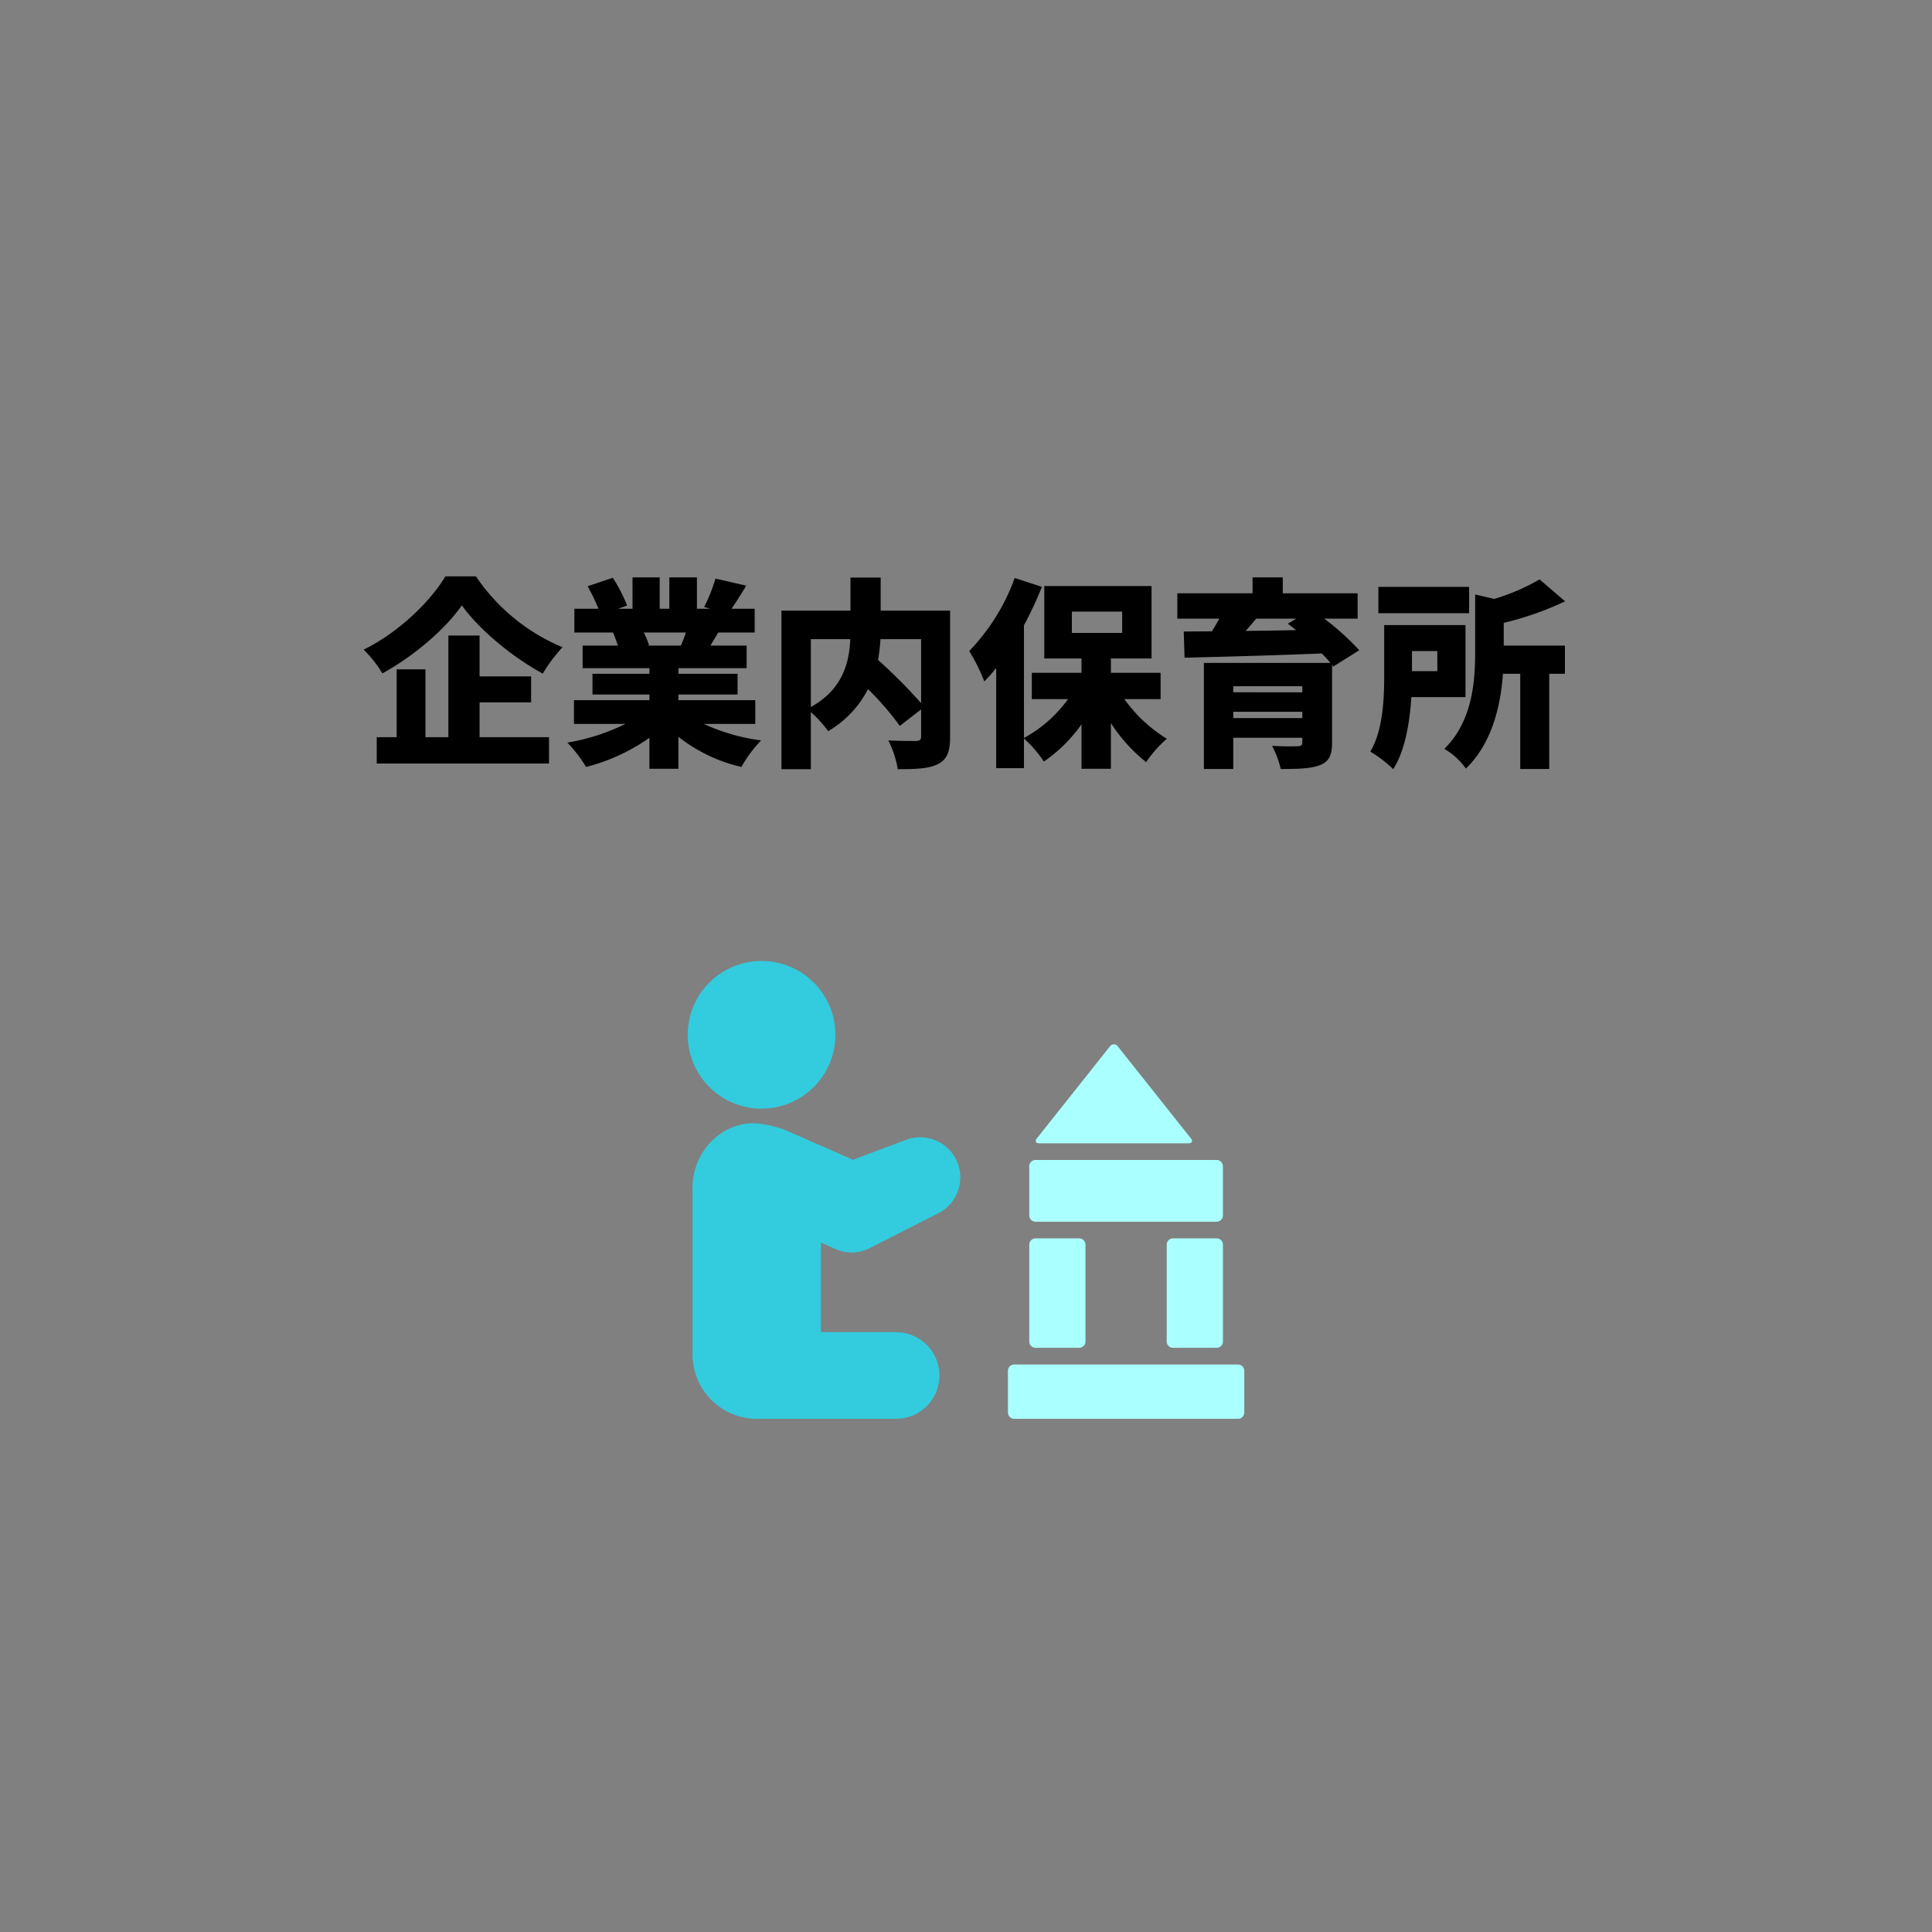 <svg id="コンポーネント_69_3" data-name="コンポーネント 69 – 3" xmlns="http://www.w3.org/2000/svg" xmlns:xlink="http://www.w3.org/1999/xlink" width="384" height="384" viewBox="0 0 384 384">
  <rect x="0" y="0" width="384" height="384" fill="#808080" stroke="none"/>
  <defs>
    <clipPath id="clip-path">
      <rect id="長方形_72" data-name="長方形 72" width="110.618" height="91" fill="#32ccde"/>
    </clipPath>
  </defs>
  <g id="グループ_2583" data-name="グループ 2583" transform="translate(-480 -2559)">
    <path id="パス_2015" data-name="パス 2015" d="M30,0H354a30,30,0,0,1,30,30V354a30,30,0,0,1-30,30H30A30,30,0,0,1,0,354V30A30,30,0,0,1,30,0Z" transform="translate(480 2559)" fill="none"/>
    <path id="パス_2011" data-name="パス 2011" d="M16.52-34.44C13.6-29.52,7.24-23.28.28-19.88A23.806,23.806,0,0,1,4-15.16c6.52-3.6,12.48-8.8,15.8-13.52,3.32,4.68,9.88,10.2,16.08,13.56a31.39,31.39,0,0,1,3.92-5.24A38.69,38.69,0,0,1,22.6-34.44ZM23.32-9.4H33.56v-5.16H23.32v-8.12h-6.2v20.2H12.56V-15.96H6.84V-2.48H2.88V2.76H37.12V-2.48H23.32Zm41-13.88a25.035,25.035,0,0,1-1,2.6h-6.8l.48-.08a16.949,16.949,0,0,0-1.04-2.52ZM78.12-5.12V-9.84H62.84v-1.12H74.6v-4.12H62.84V-16.2H76.4v-4.48H69.2c.48-.8,1-1.68,1.56-2.6H78V-28H73.4c.88-1.28,1.88-2.88,2.92-4.6L70.2-34a32.472,32.472,0,0,1-2.24,5.64l1.2.36H66.52v-6.24H61.04V-28H59.12v-6.24h-5.4V-28H50.84l1.8-.64a30.251,30.251,0,0,0-2.84-5.52l-5,1.68A41.777,41.777,0,0,1,46.96-28h-4.8v4.72h7.68a24.934,24.934,0,0,1,.96,2.6h-7v4.48H57.08v1.12H45.76v4.12H57.08v1.12h-15v4.72H52.32A41.714,41.714,0,0,1,40.76-1.4a26.47,26.47,0,0,1,3.72,4.84,38.2,38.2,0,0,0,12.6-5.8V3.8h5.76V-2.56a31.7,31.7,0,0,0,12.52,6,25.491,25.491,0,0,1,3.92-5.28,38.905,38.905,0,0,1-11.4-3.28Zm32.96-16.84V-9.24a108.087,108.087,0,0,0-8.56-8.6,37.194,37.194,0,0,0,.48-4.12Zm-21.92,0H97c-.2,4.6-1.48,10-7.84,13.48Zm27.68-5.68h-13.8V-34.2h-6v6.56H83.32V3.88h5.84V-7.48a23.986,23.986,0,0,1,3.44,3.8,20.378,20.378,0,0,0,7.92-8.36,57.082,57.082,0,0,1,6.32,7.32L111.08-8v5.36c0,.68-.28.88-1,.92-.76,0-3.44,0-5.52-.12a20,20,0,0,1,1.88,5.72c3.56,0,6.12-.08,7.96-1s2.44-2.48,2.44-5.4Zm24.2.2h10v4.24h-10Zm17.64,17.4v-5.24H148.8v-2.84h8.08v-14.4H135.56v14.4h7.4v2.84h-9.88v5.24h7.2a26.473,26.473,0,0,1-8.76,7.72v-22.4a72.62,72.62,0,0,0,3.56-7.64l-5.4-1.76a40.977,40.977,0,0,1-9.04,14.52,36.837,36.837,0,0,1,3,6.04A31.323,31.323,0,0,0,126-16.24V3.68h5.52V-2.24a25.368,25.368,0,0,1,3.96,4.6,29.814,29.814,0,0,0,7.48-7.4V3.8h5.84V-5.28a32.286,32.286,0,0,0,7,7.76,23.951,23.951,0,0,1,4.12-4.64,29.213,29.213,0,0,1-8.44-7.88Zm26.96-16-1.68,1c.52.4,1.08.84,1.64,1.28-3.4.08-6.8.12-10,.16.68-.8,1.4-1.6,2.08-2.44ZM173.12-6.28V-7.52h13.72v1.24Zm13.72-6.32v1.2H173.12v-1.2Zm11.32-7.16a50.546,50.546,0,0,0-6.96-6.28h6.64v-5.04H182.96v-3.16h-6v3.16H162v5.04h8.36c-.48.84-.96,1.68-1.48,2.52l-5.6.04.16,5.2c7-.16,17.4-.44,27.28-.84.64.68,1.24,1.28,1.72,1.88H167.28V3.84h5.84v-6.2h13.72v.92c0,.56-.24.76-.96.76-.6.04-3.32.04-5.04-.08a19.371,19.371,0,0,1,1.72,4.6c3.28,0,5.8-.04,7.68-.72,1.88-.72,2.52-1.92,2.52-4.52V-16.84l.24.32ZM220-32.36H201.96v5.24H220ZM213.68-19.6v4h-5.04v-4Zm5.6,9.16V-24.76H203.12v9.88c0,4.64-.2,10.96-2.76,15.28a24.135,24.135,0,0,1,4.56,3.48c2.4-3.8,3.28-9.4,3.6-14.32Zm7.6-14.76a62.811,62.811,0,0,0,12.2-4.28L234-33.84a41.554,41.554,0,0,1-9,3.88l-3.8-.88v11.36c0,5.88-.52,13.8-6.12,19.32a13.875,13.875,0,0,1,4.28,3.92c5.28-5.12,6.92-12.68,7.36-18.84h3.44V3.84h5.76V-15.08h3.12v-5.6H226.88Z" transform="translate(552 2708)"/>
    <g id="グループ_550" data-name="グループ 550" transform="translate(616.691 2750)">
      <g id="グループ_549" data-name="グループ 549" clip-path="url(#clip-path)">
        <path id="パス_64" data-name="パス 64" d="M351.043,216.084h36a1.248,1.248,0,0,0,1.245-1.245v-9.787a1.248,1.248,0,0,0-1.245-1.245h-36a1.248,1.248,0,0,0-1.245,1.245v9.787a1.248,1.248,0,0,0,1.245,1.245" transform="translate(-281.914 -164.256)" fill="#aff"/>
        <path id="パス_65" data-name="パス 65" d="M373.677,413.307H329.192a1.248,1.248,0,0,0-1.245,1.245v8.3a1.248,1.248,0,0,0,1.245,1.245h44.485a1.248,1.248,0,0,0,1.245-1.245v-8.3a1.248,1.248,0,0,0-1.245-1.245" transform="translate(-264.303 -333.098)" fill="#aff"/>
        <path id="パス_66" data-name="パス 66" d="M351.043,305.867h8.683a1.248,1.248,0,0,0,1.244-1.245V285.361a1.248,1.248,0,0,0-1.244-1.245h-8.683a1.248,1.248,0,0,0-1.245,1.245v19.261a1.248,1.248,0,0,0,1.245,1.245" transform="translate(-281.914 -228.979)" fill="#aff"/>
        <path id="パス_67" data-name="パス 67" d="M500.509,284.116h-8.683a1.248,1.248,0,0,0-1.245,1.245v19.261a1.248,1.248,0,0,0,1.245,1.245h8.683a1.248,1.248,0,0,0,1.245-1.245V285.361a1.248,1.248,0,0,0-1.245-1.245" transform="translate(-395.376 -228.979)" fill="#aff"/>
        <path id="パス_68" data-name="パス 68" d="M357.1,105.048h29.689c.684,0,.9-.438.47-.974l-14.541-18.3a.947.947,0,0,0-1.549,0l-14.541,18.3c-.426.536-.214.974.47.974" transform="translate(-287.243 -68.805)" fill="#aff"/>
        <path id="パス_69" data-name="パス 69" d="M14.675,29.351A14.675,14.675,0,1,0,0,14.675,14.675,14.675,0,0,0,14.675,29.351" fill="#32ccde"/>
        <path id="パス_70" data-name="パス 70" d="M47.38,169.532,36.822,173.5l-13.452-5.919a23.276,23.276,0,0,0-5.675-1.323c-7.036-.38-12.759,5.713-12.759,12.759v33.165a12.792,12.792,0,0,0,12.759,12.8h27.7a8.61,8.61,0,0,0,0-17.22H30.454v-17.8l2.991,1.316a7.8,7.8,0,0,0,6.653-.2L53.8,184.118a7.982,7.982,0,0,0-6.425-14.586" transform="translate(-3.978 -133.982)" fill="#32ccde"/>
      </g>
    </g>
  </g>
</svg>
